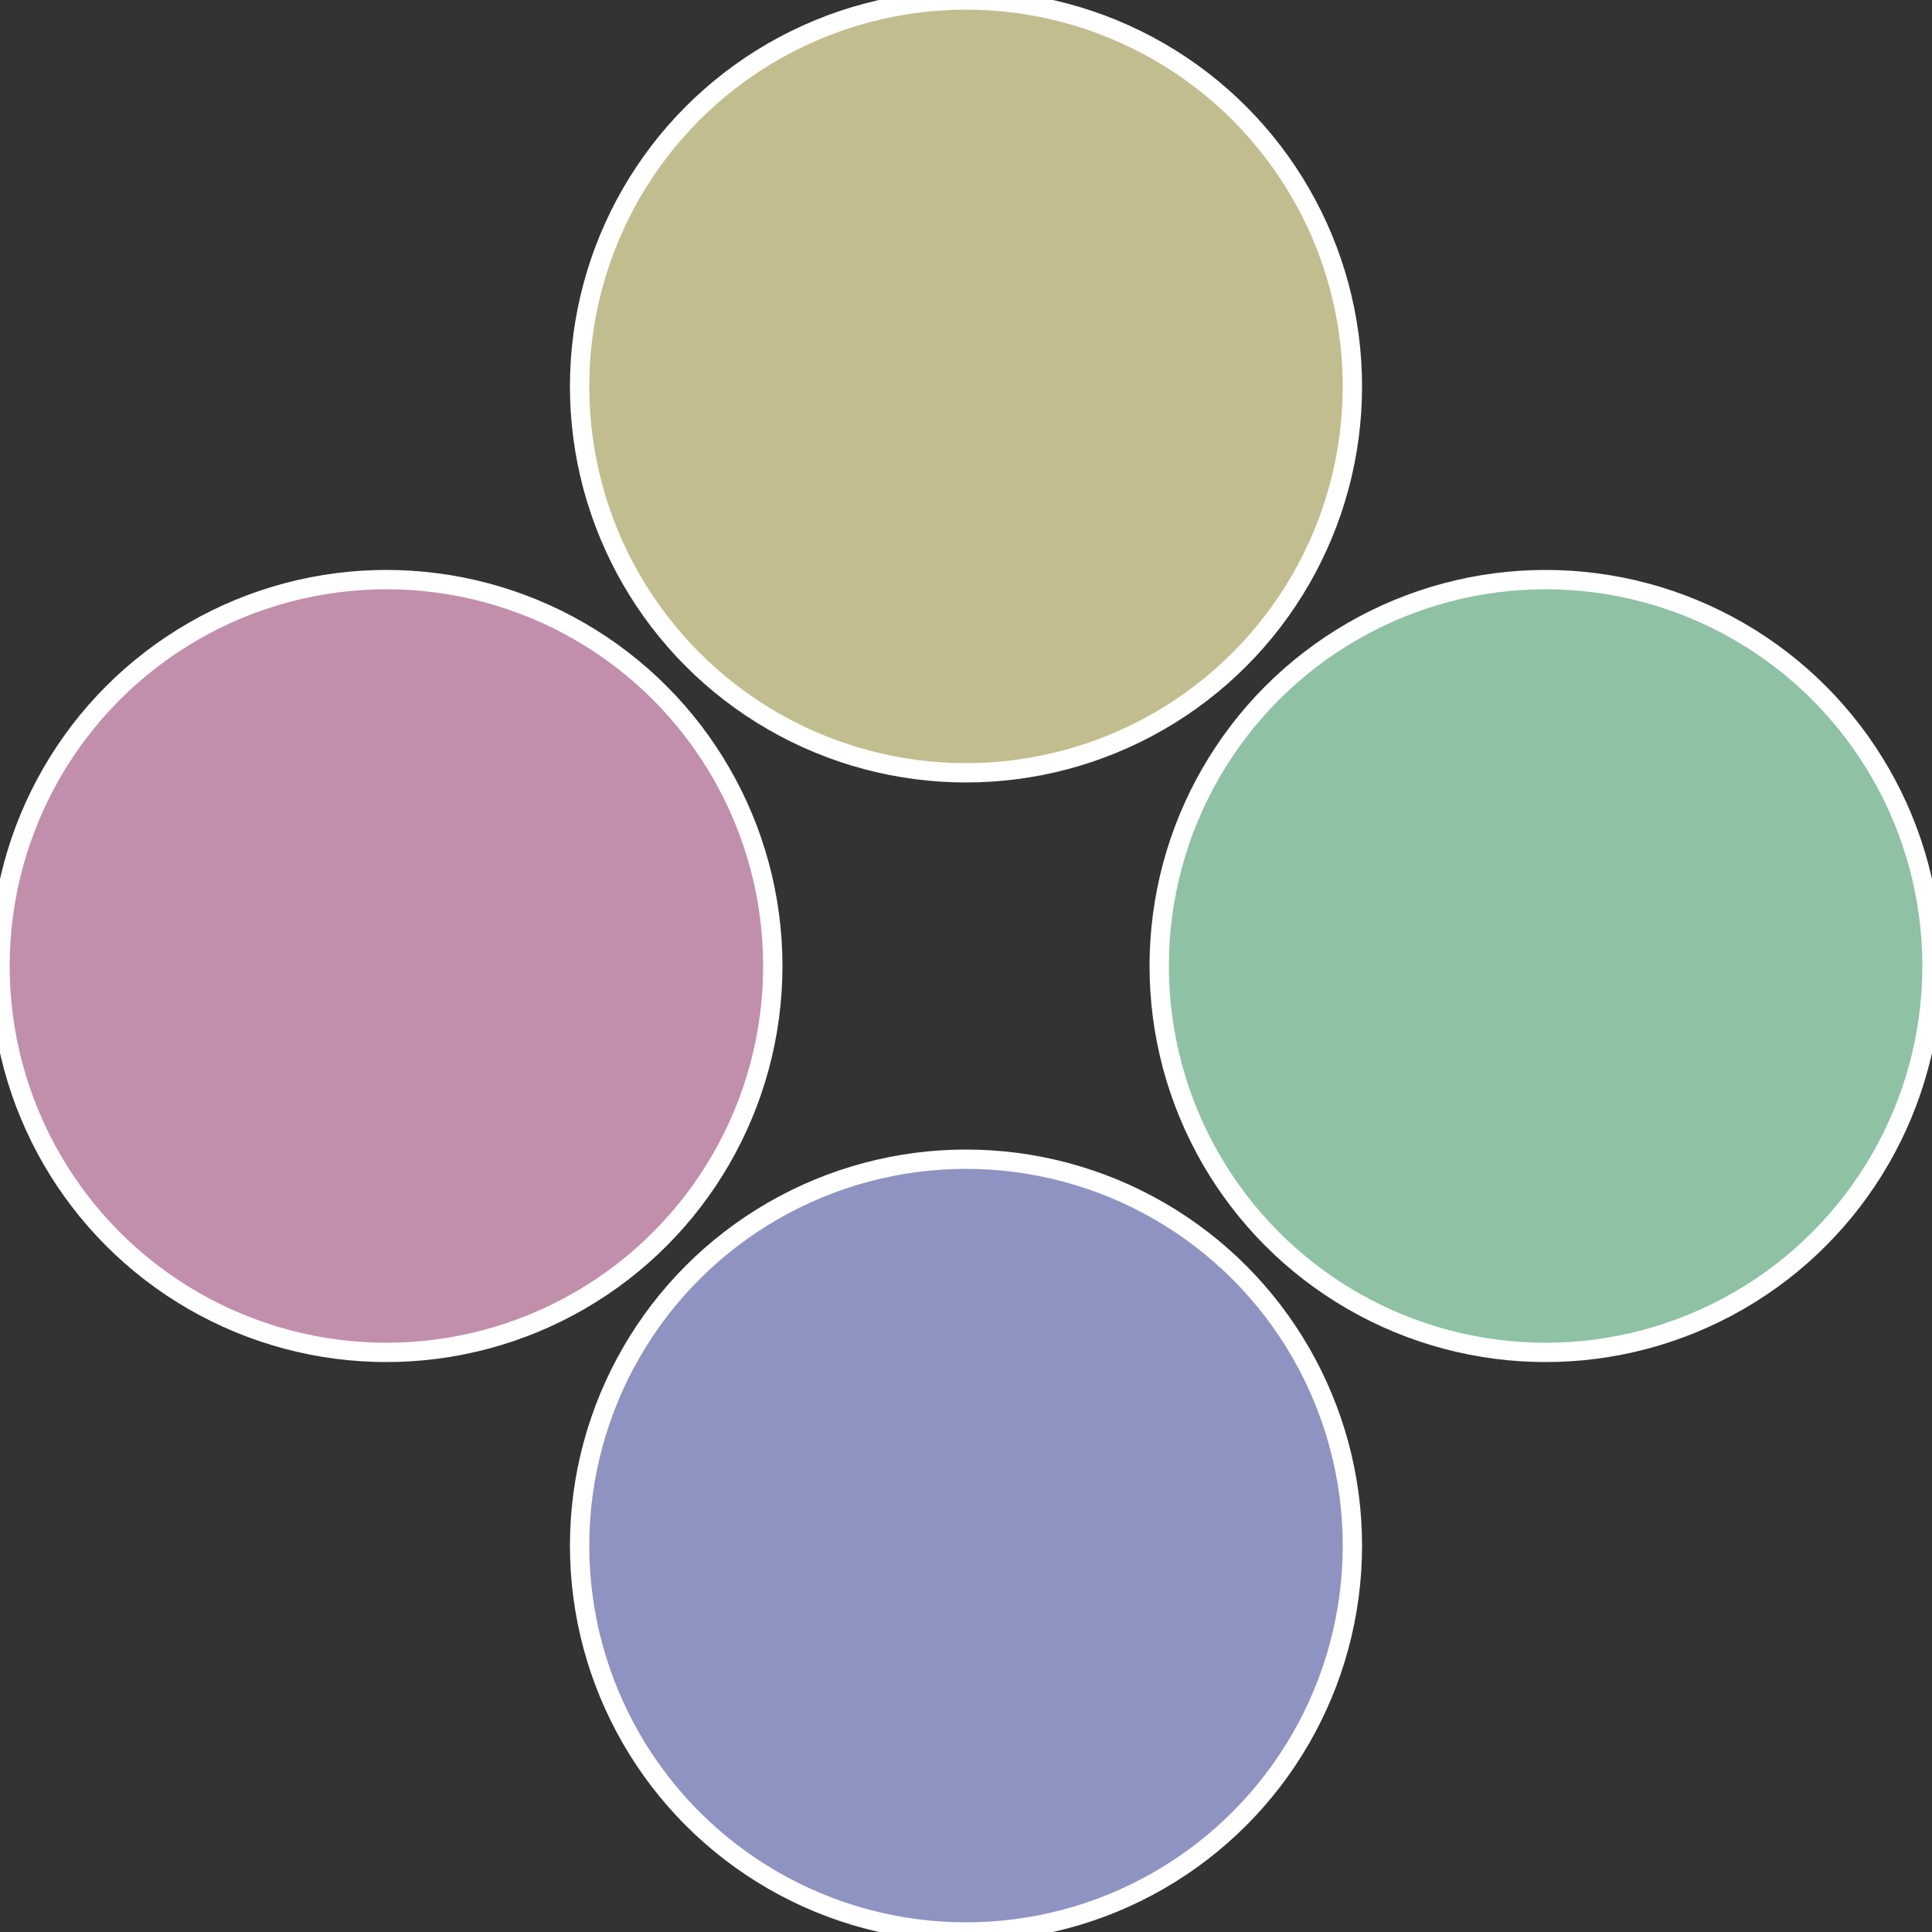 <?xml version="1.0" standalone="no"?>
<svg width="500" height="500" viewBox="-1 -1 2 2" xmlns="http://www.w3.org/2000/svg">
 
                <rect x="-1" y="-1" width="2" height="2" fill="#333333" stroke="none"/>
 
                <circle cx="0.6" cy="0" r="0.4" fill="#8fc1a4" stroke="#fff" stroke-width="1%" />
             
                <circle cx="3.6739403974421E-17" cy="0.6" r="0.4" fill="#8f93c1" stroke="#fff" stroke-width="1%" />
             
                <circle cx="-0.6" cy="7.3478807948841E-17" r="0.4" fill="#c18fac" stroke="#fff" stroke-width="1%" />
             
                <circle cx="-1.1021821192326E-16" cy="-0.6" r="0.4" fill="#c1bd8f" stroke="#fff" stroke-width="1%" />
            </svg>

